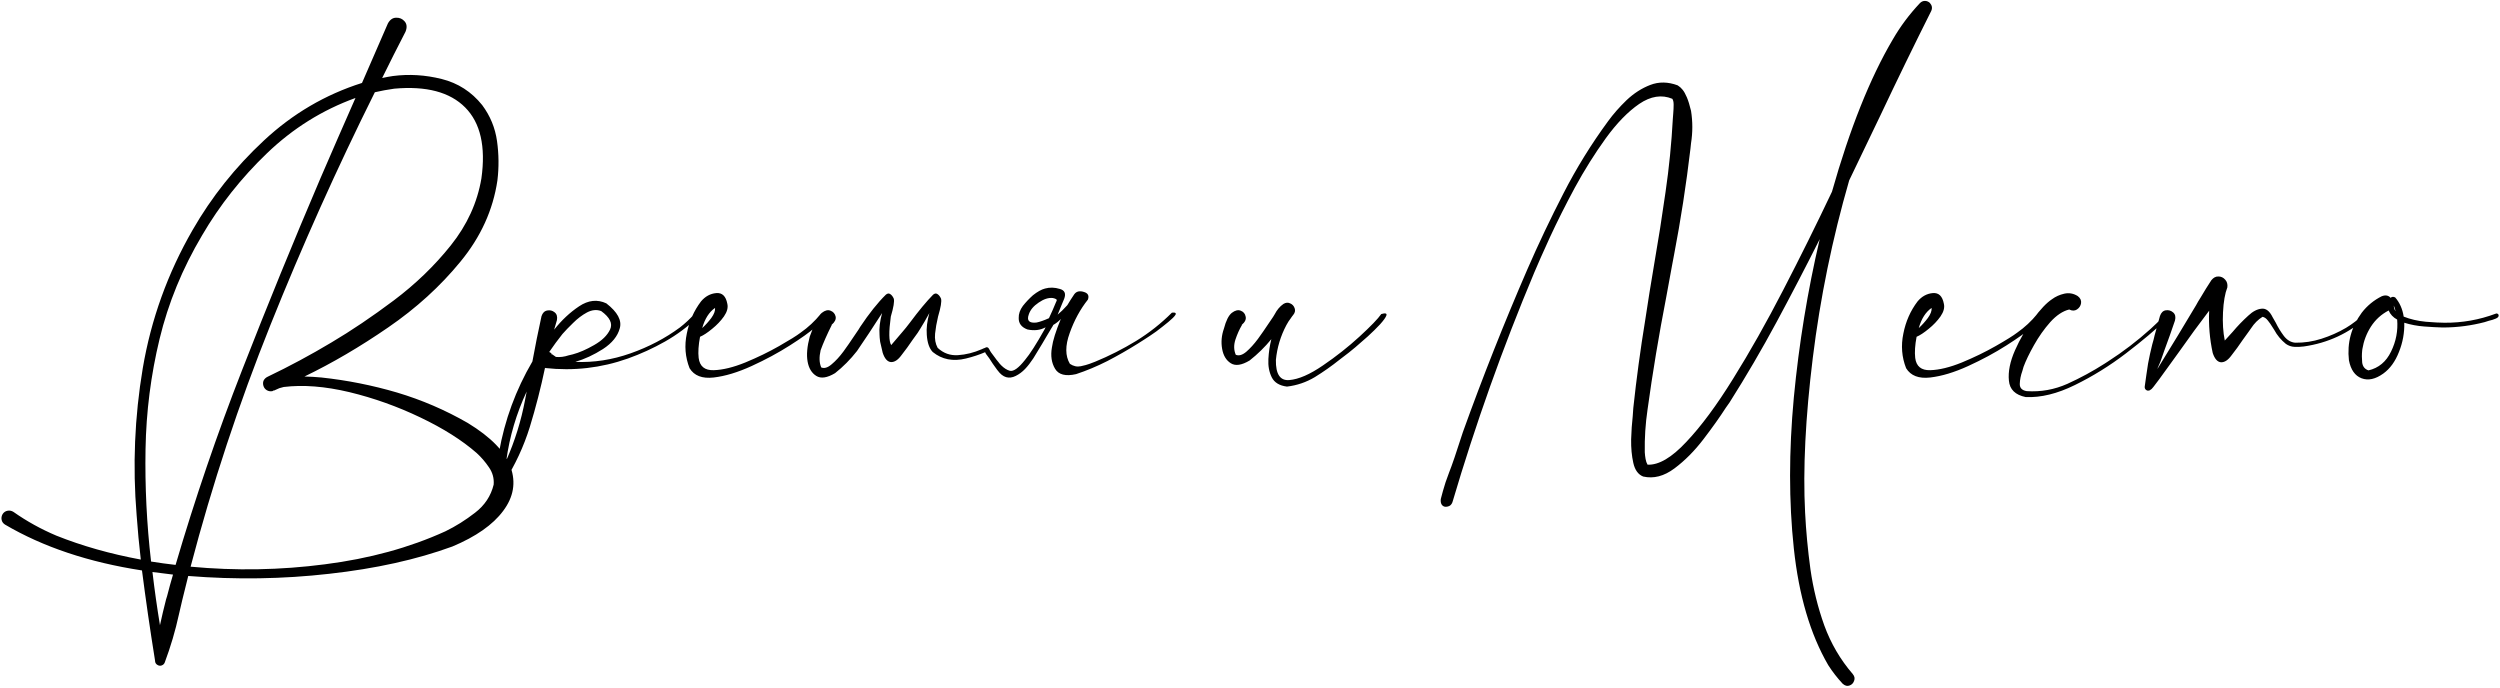 <?xml version="1.0" encoding="UTF-8"?> <svg xmlns="http://www.w3.org/2000/svg" width="494" height="136" viewBox="0 0 494 136" fill="none"><path d="M92.43 83.578C97.039 86.391 99.865 89.307 100.906 92.328C101.974 95.349 101.479 98.227 99.422 100.961C97.391 103.695 94.044 106.039 89.383 107.992C82.326 110.57 74.213 112.367 65.047 113.383C55.906 114.424 46.622 114.568 37.195 113.812C36.805 115.375 36.414 116.951 36.023 118.539C35.789 119.477 35.568 120.427 35.359 121.391C34.656 124.62 33.719 127.797 32.547 130.922C32.443 131.182 32.26 131.365 32 131.469C31.766 131.573 31.518 131.573 31.258 131.469C30.841 131.286 30.633 130.974 30.633 130.531C30.607 130.453 30.594 130.362 30.594 130.258C29.656 124.424 28.81 118.578 28.055 112.719C17.534 111.104 8.51 108.083 0.984 103.656C0.62 103.422 0.398 103.109 0.32 102.719C0.242 102.328 0.307 101.951 0.516 101.586C0.75 101.221 1.076 101 1.492 100.922C1.909 100.844 2.299 100.922 2.664 101.156C5.294 103.005 8.12 104.568 11.141 105.844C16.219 107.875 21.779 109.451 27.82 110.57C27.482 107.654 27.208 104.737 27 101.82C26.193 92.081 26.596 82.393 28.211 72.758C29.852 63.096 33.133 53.995 38.055 45.453C41.805 38.917 46.505 33.018 52.156 27.758C57.833 22.471 64.292 18.682 71.531 16.391C73.25 12.458 74.956 8.539 76.648 4.633C77.065 3.878 77.612 3.5 78.289 3.5C78.966 3.474 79.526 3.721 79.969 4.242C80.412 4.763 80.463 5.44 80.125 6.273C78.562 9.294 77.026 12.341 75.516 15.414C76.219 15.258 76.922 15.128 77.625 15.023C80.828 14.607 84.044 14.802 87.273 15.609C90.503 16.417 93.172 18.135 95.281 20.766C96.87 22.901 97.846 25.271 98.211 27.875C98.576 30.479 98.602 33.07 98.289 35.648C97.43 41.482 94.995 46.833 90.984 51.703C87 56.573 82.234 60.909 76.688 64.711C71.167 68.513 65.659 71.742 60.164 74.398C61.284 74.424 62.404 74.49 63.523 74.594C68.602 75.141 73.576 76.13 78.445 77.562C83.341 79.021 88.003 81.026 92.43 83.578ZM39.93 46.508C36.05 53.044 33.25 59.867 31.531 66.977C29.812 74.086 28.888 81.338 28.758 88.734C28.628 96.13 28.992 103.539 29.852 110.961C31.466 111.221 33.081 111.443 34.695 111.625C38.523 98.578 42.911 85.727 47.859 73.07C52.807 60.388 57.95 47.797 63.289 35.297C65.581 29.984 67.898 24.672 70.242 19.359C63.706 21.729 57.885 25.362 52.781 30.258C47.677 35.154 43.393 40.57 39.93 46.508ZM33.016 117.797C33.38 116.365 33.771 114.945 34.188 113.539C32.807 113.383 31.453 113.214 30.125 113.031C30.542 116.573 31.037 120.076 31.609 123.539C31.974 121.846 32.378 120.141 32.82 118.422C32.872 118.214 32.938 118.005 33.016 117.797ZM97.547 95.766C97.651 94.516 97.338 93.37 96.609 92.328C95.906 91.287 95.099 90.349 94.188 89.516C91.297 86.99 87.586 84.646 83.055 82.484C78.549 80.323 73.875 78.656 69.031 77.484C64.213 76.338 59.891 76 56.062 76.469C55.776 76.547 55.49 76.625 55.203 76.703C54.839 76.859 54.487 77.016 54.148 77.172L54.109 77.133C54.031 77.185 53.94 77.237 53.836 77.289C53.419 77.367 53.042 77.302 52.703 77.094C52.365 76.885 52.143 76.586 52.039 76.195C51.935 75.805 51.961 75.453 52.117 75.141C52.3 74.828 52.56 74.594 52.898 74.438C57.195 72.38 61.388 70.128 65.477 67.68C69.435 65.336 73.549 62.562 77.82 59.359C82.117 56.13 85.867 52.51 89.07 48.5C92.299 44.464 94.318 40.05 95.125 35.258C96.01 28.956 94.943 24.281 91.922 21.234C88.901 18.188 84.227 16.951 77.898 17.523C76.596 17.706 75.32 17.94 74.07 18.227C66.57 33.279 59.695 48.604 53.445 64.203C47.195 79.776 41.935 95.701 37.664 111.977C46.57 112.81 55.411 112.654 64.188 111.508C72.99 110.388 80.932 108.214 88.016 104.984C90.047 103.995 92 102.771 93.875 101.312C95.776 99.854 97 98.005 97.547 95.766ZM109.07 69.906V69.984C109.07 69.958 109.057 69.945 109.031 69.945C109.057 69.919 109.07 69.906 109.07 69.906ZM137.195 62.055C137.352 61.898 137.508 61.846 137.664 61.898C137.82 61.95 137.924 62.055 137.977 62.211C138.055 62.367 138.016 62.523 137.859 62.68C135.906 64.555 133.758 66.156 131.414 67.484C129.07 68.812 126.622 69.932 124.07 70.844C118.784 72.719 113.328 73.344 107.703 72.719L107.742 72.68C107.742 72.68 107.729 72.68 107.703 72.68C107.703 72.68 107.703 72.667 107.703 72.641C106.87 76.625 105.867 80.531 104.695 84.359C103.497 88.213 101.805 91.859 99.617 95.297C99.513 95.479 99.357 95.596 99.148 95.648C98.914 95.701 98.706 95.674 98.523 95.57C98.289 95.44 98.159 95.049 98.133 94.398C98.107 93.747 98.146 93.018 98.25 92.211C98.328 91.404 98.406 90.701 98.484 90.102C98.537 89.789 98.576 89.555 98.602 89.398C99.721 83.018 101.922 77.029 105.203 71.43C105.75 68.435 106.349 65.453 107 62.484C107.208 61.833 107.586 61.456 108.133 61.352C108.68 61.247 109.161 61.365 109.578 61.703C110.021 62.042 110.177 62.562 110.047 63.266C109.865 63.891 109.682 64.516 109.5 65.141C110.984 63.266 112.625 61.729 114.422 60.531C116.245 59.307 118.042 59.112 119.812 59.945C122.026 61.664 122.911 63.305 122.469 64.867C122.052 66.43 120.945 67.797 119.148 68.969C117.352 70.115 115.529 70.961 113.68 71.508C117.326 71.664 120.958 71.104 124.578 69.828C128.198 68.552 131.453 66.846 134.344 64.711C135.385 63.904 136.336 63.018 137.195 62.055ZM100.047 90.961C101.74 87.133 102.977 83.148 103.758 79.008C103.862 78.461 103.966 77.914 104.07 77.367C102.039 81.716 100.698 86.247 100.047 90.961ZM109.031 69.945C108.979 69.997 108.966 70.049 108.992 70.102L109.07 69.984C109.305 70.167 109.565 70.349 109.852 70.531C110.659 70.609 111.492 70.505 112.352 70.219C112.612 70.141 112.885 70.076 113.172 70.023C114.448 69.685 115.854 69.073 117.391 68.188C118.953 67.302 120.008 66.273 120.555 65.102C121.102 63.93 120.516 62.719 118.797 61.469C117.911 61.13 116.974 61.221 115.984 61.742C115.021 62.263 114.109 62.953 113.25 63.812C112.391 64.646 111.688 65.375 111.141 66C110.229 67.146 109.357 68.331 108.523 69.555C108.602 69.581 108.68 69.62 108.758 69.672C108.836 69.776 108.927 69.867 109.031 69.945ZM162.898 61.938C163.159 62.25 163.12 62.602 162.781 62.992C162.469 63.383 162.091 63.76 161.648 64.125C161.336 64.385 161.115 64.594 160.984 64.75C159.995 65.635 158.354 66.807 156.062 68.266C153.771 69.724 151.258 71.078 148.523 72.328C145.789 73.578 143.289 74.333 141.023 74.594C138.758 74.854 137.169 74.242 136.258 72.758C135.398 70.57 135.216 68.292 135.711 65.922C136.18 63.526 137.117 61.404 138.523 59.555C139.357 58.565 140.359 58.018 141.531 57.914C142.703 57.81 143.432 58.513 143.719 60.023C143.901 60.779 143.68 61.612 143.055 62.523C142.43 63.409 141.648 64.229 140.711 64.984C139.799 65.74 139.005 66.26 138.328 66.547C138.016 68.188 137.924 69.581 138.055 70.727C138.263 72.393 139.253 73.201 141.023 73.148C142.82 73.096 144.904 72.588 147.273 71.625C149.669 70.635 151.896 69.555 153.953 68.383C156.01 67.211 157.43 66.326 158.211 65.727C159.695 64.685 161.01 63.461 162.156 62.055C162.26 61.925 162.378 61.859 162.508 61.859C162.664 61.833 162.794 61.859 162.898 61.938ZM141.297 60.844C140.125 61.651 139.279 62.979 138.758 64.828C139.409 64.229 140.008 63.565 140.555 62.836C141.102 62.081 141.349 61.417 141.297 60.844ZM165.672 61.625C165.698 61.625 165.711 61.612 165.711 61.586C165.711 61.612 165.698 61.625 165.672 61.625ZM207.117 61.586C207.117 61.612 207.104 61.625 207.078 61.625C207.104 61.625 207.117 61.612 207.117 61.586ZM208.68 59.672L208.758 59.516L208.797 59.398C208.901 59.19 208.654 59.021 208.055 58.891C207.195 58.786 206.258 59.086 205.242 59.789C204.227 60.466 203.576 61.247 203.289 62.133C202.846 63.357 203.354 63.891 204.812 63.734C205.464 63.604 206.284 63.318 207.273 62.875C207.768 61.833 208.237 60.766 208.68 59.672ZM194.656 69.594C193.51 70.088 192.247 70.505 190.867 70.844C188.315 71.469 186.128 71.039 184.305 69.555C183.628 68.852 183.237 67.719 183.133 66.156C183.029 64.88 183.198 63.448 183.641 61.859C182.99 63.057 182.378 64.112 181.805 65.023L181.336 65.766C180.997 66.208 180.659 66.677 180.32 67.172C179.643 68.188 178.914 69.19 178.133 70.18C177.456 71.117 176.766 71.573 176.062 71.547C175.359 71.495 174.812 70.883 174.422 69.711C174.266 69.008 174.096 68.279 173.914 67.523C173.836 66.898 173.797 66.443 173.797 66.156C173.693 64.88 173.862 63.448 174.305 61.859C172.534 64.62 170.88 67.12 169.344 69.359C168.042 71.026 166.596 72.484 165.008 73.734C163.445 74.672 162.208 74.854 161.297 74.281C160.385 73.708 159.812 72.758 159.578 71.43C159.344 70.102 159.487 68.461 160.008 66.508C160.945 63.878 161.74 62.315 162.391 61.82C163.016 61.325 163.589 61.182 164.109 61.391C164.656 61.599 164.995 61.99 165.125 62.562C165.229 63.109 164.956 63.656 164.305 64.203H164.383L164.344 64.242C163.406 66.117 162.677 67.771 162.156 69.203C161.844 70.557 161.883 71.69 162.273 72.602C162.872 72.862 163.562 72.654 164.344 71.977C165.125 71.326 165.893 70.492 166.648 69.477C167.404 68.435 168.055 67.497 168.602 66.664C168.914 66.195 169.161 65.831 169.344 65.57C169.552 65.284 169.76 64.958 169.969 64.594C171.74 61.938 173.432 59.815 175.047 58.227C175.359 57.966 175.646 57.927 175.906 58.109C176.193 58.292 176.427 58.591 176.609 59.008C176.766 59.529 176.57 60.714 176.023 62.562C175.607 65.583 175.633 67.458 176.102 68.188C177.117 66.99 177.872 66.104 178.367 65.531C178.758 65.088 179.24 64.49 179.812 63.734C181.557 61.391 183.081 59.555 184.383 58.227C184.695 57.966 184.982 57.927 185.242 58.109C185.529 58.292 185.763 58.591 185.945 59.008C186.102 59.529 185.906 60.714 185.359 62.562C185.073 63.76 184.878 64.88 184.773 65.922C184.669 66.99 184.839 67.927 185.281 68.734C186.427 69.802 187.768 70.284 189.305 70.18C190.867 70.076 192.43 69.685 193.992 69.008C194.253 68.878 194.474 68.787 194.656 68.734C194.76 68.656 194.865 68.617 194.969 68.617C195.151 68.617 195.294 68.708 195.398 68.891C195.451 68.943 195.49 69.008 195.516 69.086C195.62 69.346 195.958 69.841 196.531 70.57C196.766 70.909 197.039 71.26 197.352 71.625L197.43 71.742L197.82 72.172C198.393 72.745 198.966 73.109 199.539 73.266C200.268 73.448 201.271 72.732 202.547 71.117C203.51 69.971 204.786 67.979 206.375 65.141L206.609 64.672C205.568 65.245 204.37 65.388 203.016 65.102C201.844 64.659 201.271 63.904 201.297 62.836C201.271 62.029 201.544 61.234 202.117 60.453C202.69 59.724 203.354 59.021 204.109 58.344C204.995 57.641 205.789 57.198 206.492 57.016C207.43 56.755 208.406 56.781 209.422 57.094C210.385 57.354 210.672 58.005 210.281 59.047C210.099 59.464 209.93 59.867 209.773 60.258C209.487 60.987 209.227 61.625 208.992 62.172C209.565 61.703 210.203 61.078 210.906 60.297C211.323 59.594 211.779 58.878 212.273 58.148C212.69 57.575 213.315 57.419 214.148 57.68C214.982 57.914 215.255 58.422 214.969 59.203C213.458 61.104 212.26 63.305 211.375 65.805C210.464 68.305 210.477 70.336 211.414 71.898C212.117 72.367 212.833 72.523 213.562 72.367C214.292 72.211 214.865 72.055 215.281 71.898C215.672 71.742 216.049 71.599 216.414 71.469C219.201 70.323 221.896 68.956 224.5 67.367C227.078 65.779 229.435 63.917 231.57 61.781C232.221 61.703 232.456 61.846 232.273 62.211C232.065 62.55 231.596 63.018 230.867 63.617C230.138 64.216 229.344 64.841 228.484 65.492C227.599 66.117 226.805 66.651 226.102 67.094C225.398 67.562 224.969 67.836 224.812 67.914C222.859 69.138 220.854 70.284 218.797 71.352C216.74 72.393 214.682 73.253 212.625 73.93C210.568 74.398 209.188 74.047 208.484 72.875C207.781 71.703 207.573 70.297 207.859 68.656C208.042 67.302 208.628 65.427 209.617 63.031C209.174 63.5 208.68 63.891 208.133 64.203C208.081 64.333 207.977 64.516 207.82 64.75L206.727 66.586C206.492 67.003 206.232 67.445 205.945 67.914C205.398 68.799 204.812 69.763 204.188 70.805C203.641 71.638 203.094 72.341 202.547 72.914C202 73.487 201.388 73.943 200.711 74.281C199.357 74.958 198.172 74.607 197.156 73.227C197.078 73.148 197.026 73.083 197 73.031C196.401 72.224 195.893 71.482 195.477 70.805C195.19 70.388 194.969 70.088 194.812 69.906L194.656 69.594ZM245.516 64.086C245.516 64.112 245.503 64.125 245.477 64.125C245.503 64.125 245.516 64.112 245.516 64.086ZM272.938 62.055C273.745 61.82 274.083 61.911 273.953 62.328C273.823 62.719 273.406 63.305 272.703 64.086C272 64.841 271.193 65.635 270.281 66.469C269.37 67.276 268.549 67.992 267.82 68.617C267.117 69.216 266.688 69.568 266.531 69.672C265.932 70.115 265.32 70.583 264.695 71.078C263.133 72.328 261.505 73.474 259.812 74.516C258.12 75.531 256.284 76.156 254.305 76.391C252.82 76.208 251.818 75.596 251.297 74.555C250.776 73.513 250.555 72.302 250.633 70.922C250.711 69.542 250.906 68.24 251.219 67.016C249.943 68.578 248.51 69.984 246.922 71.234C245.359 72.172 244.122 72.354 243.211 71.781C242.299 71.208 241.727 70.258 241.492 68.93C241.258 67.602 241.375 66.273 241.844 64.945C242.26 63.357 242.781 62.315 243.406 61.82C244.057 61.325 244.643 61.182 245.164 61.391C245.711 61.599 246.036 61.99 246.141 62.562C246.271 63.109 246.01 63.656 245.359 64.203C245.385 64.203 245.411 64.203 245.438 64.203C245.464 64.177 245.477 64.151 245.477 64.125C245.451 64.151 245.424 64.19 245.398 64.242C244.904 65.076 244.474 66.039 244.109 67.133C243.771 68.201 243.797 69.19 244.188 70.102C244.786 70.362 245.477 70.167 246.258 69.516C247.039 68.838 247.807 67.992 248.562 66.977C249.318 65.935 249.969 64.997 250.516 64.164C250.828 63.695 251.076 63.331 251.258 63.07C251.466 62.784 251.674 62.458 251.883 62.094C252.326 61.234 252.898 60.557 253.602 60.062C254.07 59.776 254.513 59.737 254.93 59.945C255.372 60.128 255.672 60.453 255.828 60.922C255.984 61.365 255.893 61.794 255.555 62.211C255.451 62.341 255.359 62.458 255.281 62.562C255.255 62.562 255.242 62.562 255.242 62.562L255.281 62.602C255.255 62.628 255.216 62.667 255.164 62.719C255.138 62.745 255.125 62.771 255.125 62.797C254.76 63.266 254.448 63.747 254.188 64.242C253.042 66.404 252.352 68.695 252.117 71.117C252.065 73.93 252.951 75.258 254.773 75.102C256.622 74.945 258.836 73.982 261.414 72.211C264.018 70.44 266.427 68.539 268.641 66.508C270.854 64.477 272.286 62.992 272.938 62.055ZM381.609 2.172C378.224 8.917 374.878 15.792 371.57 22.797C369.513 27.094 367.456 31.378 365.398 35.648C362.065 47.185 359.669 58.865 358.211 70.688C356.753 82.51 356.245 92.706 356.688 101.273C356.87 104.919 357.221 108.656 357.742 112.484C358.289 116.312 359.201 120.01 360.477 123.578C361.779 127.146 363.654 130.349 366.102 133.188C366.466 133.63 366.557 134.073 366.375 134.516C366.219 134.984 365.919 135.297 365.477 135.453C365.034 135.635 364.578 135.518 364.109 135.102C363.042 133.956 362.091 132.732 361.258 131.43C357.716 125.336 355.451 117.654 354.461 108.383C353.471 99.138 353.471 89.19 354.461 78.539C355.477 67.914 357.182 57.484 359.578 47.25C356.818 52.745 353.979 58.2 351.062 63.617C348.146 69.034 345.047 74.333 341.766 79.516C341.531 79.854 341.284 80.206 341.023 80.57C339.852 82.393 338.38 84.463 336.609 86.781C334.839 89.099 332.924 91.026 330.867 92.562C328.81 94.099 326.753 94.633 324.695 94.164C323.706 93.773 323.055 92.875 322.742 91.469C322.43 90.088 322.286 88.539 322.312 86.82C322.365 85.128 322.469 83.604 322.625 82.25C322.677 81.599 322.716 81.052 322.742 80.609C323.367 74.802 324.148 69.034 325.086 63.305C325.633 59.659 326.219 56 326.844 52.328C327.677 47.536 328.432 42.745 329.109 37.953C329.812 33.135 330.294 28.292 330.555 23.422C330.581 23.109 330.607 22.771 330.633 22.406C330.685 21.807 330.711 21.234 330.711 20.688C330.711 20.141 330.62 19.75 330.438 19.516C328.354 18.656 326.18 18.995 323.914 20.531C321.674 22.068 319.461 24.346 317.273 27.367C315.112 30.362 313.081 33.604 311.18 37.094C309.305 40.583 307.664 43.852 306.258 46.898C304.878 49.919 303.849 52.237 303.172 53.852C296.948 68.669 291.557 83.799 287 99.242C286.818 99.737 286.492 100.023 286.023 100.102C285.581 100.206 285.229 100.115 284.969 99.828C284.734 99.568 284.643 99.164 284.695 98.617C284.695 98.617 284.839 98.083 285.125 97.016C285.411 95.948 285.815 94.737 286.336 93.383C286.883 92.029 287.794 89.359 289.07 85.375C292.977 74.516 297.221 63.8 301.805 53.227C304.018 48.148 306.401 43.135 308.953 38.188C311.505 33.214 314.435 28.474 317.742 23.969C318.784 22.537 320.008 21.143 321.414 19.789C322.846 18.435 324.409 17.432 326.102 16.781C327.794 16.13 329.591 16.156 331.492 16.859C331.492 16.859 331.583 16.924 331.766 17.055C331.948 17.159 332.182 17.38 332.469 17.719C332.755 18.057 333.042 18.565 333.328 19.242C333.615 19.919 333.888 20.805 334.148 21.898C334.487 24.034 334.487 26.169 334.148 28.305C334.096 28.669 334.057 29.034 334.031 29.398C333.198 36.456 332.117 43.448 330.789 50.375C330.659 51.078 330.529 51.768 330.398 52.445C330.034 54.425 329.656 56.482 329.266 58.617C327.781 66.273 326.544 73.708 325.555 80.922C325.138 83.734 324.956 86.547 325.008 89.359C325.034 89.802 325.086 90.245 325.164 90.688C325.242 91.13 325.372 91.508 325.555 91.82C327.768 91.924 330.32 90.427 333.211 87.328C336.128 84.255 339.214 80.088 342.469 74.828C345.75 69.568 349.044 63.734 352.352 57.328C355.685 50.896 358.901 44.411 362 37.875C365.516 25.453 369.513 15.44 373.992 7.836C375.477 5.258 377.273 2.849 379.383 0.609C379.669 0.323 379.995 0.18 380.359 0.18C380.724 0.18 381.049 0.31 381.336 0.57C381.779 1.065 381.87 1.599 381.609 2.172ZM403.289 61.938C403.549 62.25 403.51 62.602 403.172 62.992C402.859 63.383 402.482 63.76 402.039 64.125C401.727 64.385 401.505 64.594 401.375 64.75C400.385 65.635 398.745 66.807 396.453 68.266C394.161 69.724 391.648 71.078 388.914 72.328C386.18 73.578 383.68 74.333 381.414 74.594C379.148 74.854 377.56 74.242 376.648 72.758C375.789 70.57 375.607 68.292 376.102 65.922C376.57 63.526 377.508 61.404 378.914 59.555C379.747 58.565 380.75 58.018 381.922 57.914C383.094 57.81 383.823 58.513 384.109 60.023C384.292 60.779 384.07 61.612 383.445 62.523C382.82 63.409 382.039 64.229 381.102 64.984C380.19 65.74 379.396 66.26 378.719 66.547C378.406 68.188 378.315 69.581 378.445 70.727C378.654 72.393 379.643 73.201 381.414 73.148C383.211 73.096 385.294 72.588 387.664 71.625C390.06 70.635 392.286 69.555 394.344 68.383C396.401 67.211 397.82 66.326 398.602 65.727C400.086 64.685 401.401 63.461 402.547 62.055C402.651 61.925 402.768 61.859 402.898 61.859C403.055 61.833 403.185 61.859 403.289 61.938ZM381.688 60.844C380.516 61.651 379.669 62.979 379.148 64.828C379.799 64.229 380.398 63.565 380.945 62.836C381.492 62.081 381.74 61.417 381.688 60.844ZM427.469 62.484C427.599 62.354 427.729 62.315 427.859 62.367C428.016 62.419 428.12 62.51 428.172 62.641C428.224 62.771 428.198 62.914 428.094 63.07C425.958 65.128 423.289 67.38 420.086 69.828C416.883 72.276 413.523 74.359 410.008 76.078C406.518 77.797 403.276 78.591 400.281 78.461C398.224 78.044 397.117 76.963 396.961 75.219C396.779 73.448 397.182 71.443 398.172 69.203C399.161 66.963 400.359 64.906 401.766 63.031C403.172 61.13 404.409 59.828 405.477 59.125C406.18 58.604 406.987 58.24 407.898 58.031C408.836 57.823 409.721 57.979 410.555 58.5C411.076 58.891 411.297 59.359 411.219 59.906C411.141 60.427 410.867 60.844 410.398 61.156C409.956 61.443 409.448 61.443 408.875 61.156C407.599 61.469 406.349 62.302 405.125 63.656C403.927 65.01 402.859 66.521 401.922 68.188C400.984 69.854 400.294 71.287 399.852 72.484C399.773 72.745 399.695 73.018 399.617 73.305C399.305 74.164 399.135 75.01 399.109 75.844C399.083 76.651 399.539 77.133 400.477 77.289C403.263 77.471 405.945 76.99 408.523 75.844C411.102 74.672 413.549 73.344 415.867 71.859C416.102 71.703 416.323 71.56 416.531 71.43C419.526 69.503 422.339 67.354 424.969 64.984C425.854 64.203 426.688 63.37 427.469 62.484ZM467.078 62.055C467.234 61.925 467.378 61.898 467.508 61.977C467.664 62.029 467.768 62.133 467.82 62.289C467.872 62.419 467.833 62.55 467.703 62.68C464.135 65.857 459.982 67.784 455.242 68.461C454.643 68.539 454.031 68.565 453.406 68.539C452.781 68.513 452.208 68.318 451.688 67.953C450.724 67.172 449.956 66.247 449.383 65.18C449.279 65.023 449.161 64.841 449.031 64.633C448.771 64.19 448.471 63.76 448.133 63.344C447.82 62.927 447.469 62.68 447.078 62.602C446.193 63.148 445.438 63.904 444.812 64.867C444.656 65.102 444.5 65.323 444.344 65.531C443.927 66.078 443.523 66.638 443.133 67.211C442.456 68.227 441.727 69.229 440.945 70.219C440.268 71.156 439.578 71.612 438.875 71.586C438.172 71.534 437.625 70.922 437.234 69.75C436.635 66.99 436.401 64.203 436.531 61.391C434.526 64.021 432.573 66.69 430.672 69.398C429.812 70.57 428.966 71.742 428.133 72.914C428.003 73.122 427.859 73.318 427.703 73.5C427.026 74.463 426.323 75.414 425.594 76.352C425.542 76.43 425.49 76.495 425.438 76.547C425.281 76.781 425.06 76.977 424.773 77.133C424.513 77.237 424.279 77.211 424.07 77.055C423.862 76.898 423.771 76.677 423.797 76.391C423.901 75.662 424.005 74.919 424.109 74.164C424.214 73.383 424.331 72.602 424.461 71.82C424.695 70.57 424.969 69.32 425.281 68.07C425.385 67.758 425.477 67.432 425.555 67.094C425.607 66.833 425.672 66.56 425.75 66.273C426.115 64.893 426.466 63.617 426.805 62.445C427.039 61.768 427.43 61.391 427.977 61.312C428.523 61.234 429.005 61.378 429.422 61.742C429.839 62.107 429.956 62.641 429.773 63.344C429.122 65.271 428.419 67.25 427.664 69.281C427.56 69.594 427.456 69.893 427.352 70.18C427.091 71.013 426.766 71.846 426.375 72.68C426.349 72.758 426.323 72.836 426.297 72.914C426.479 72.602 426.661 72.302 426.844 72.016C429.214 68.188 431.583 64.281 433.953 60.297C434.083 60.062 434.214 59.828 434.344 59.594C434.5 59.333 434.669 59.06 434.852 58.773C435.555 57.575 436.258 56.443 436.961 55.375C437.378 54.854 437.846 54.607 438.367 54.633C438.888 54.633 439.331 54.841 439.695 55.258C440.06 55.648 440.203 56.156 440.125 56.781C439.656 57.979 439.37 59.62 439.266 61.703C439.161 63.76 439.279 65.622 439.617 67.289C440.164 66.716 440.685 66.143 441.18 65.57C442.117 64.451 443.146 63.383 444.266 62.367C445.151 61.534 446.023 61.078 446.883 61C447.742 60.896 448.471 61.456 449.07 62.68C449.253 63.018 449.461 63.383 449.695 63.773C450.138 64.685 450.672 65.557 451.297 66.391C451.922 67.198 452.664 67.641 453.523 67.719C455.294 67.745 457.026 67.484 458.719 66.938C460.438 66.391 462.052 65.674 463.562 64.789C464.865 64.008 466.036 63.096 467.078 62.055ZM493.719 62.211C493.797 62.523 493.615 62.771 493.172 62.953C492.755 63.135 492.299 63.279 491.805 63.383C491.414 63.487 491.128 63.578 490.945 63.656C488.341 64.333 485.698 64.685 483.016 64.711C482.885 64.711 482.755 64.711 482.625 64.711C481.609 64.685 480.411 64.62 479.031 64.516C477.651 64.412 476.336 64.164 475.086 63.773C475.138 65.753 474.786 67.68 474.031 69.555C473.302 71.43 472.273 72.849 470.945 73.812C469.383 74.932 467.951 75.245 466.648 74.75C465.346 74.255 464.513 73.07 464.148 71.195C463.758 67.758 464.604 64.62 466.688 61.781C467.755 60.401 469.07 59.32 470.633 58.539C471.362 58.253 471.948 58.357 472.391 58.852C472.625 58.617 472.924 58.591 473.289 58.773C474.174 59.789 474.734 61.052 474.969 62.562C476.271 63.083 477.729 63.422 479.344 63.578C480.958 63.708 482.182 63.773 483.016 63.773C486.531 63.8 489.917 63.2 493.172 61.977C493.276 61.925 493.38 61.925 493.484 61.977C493.589 62.029 493.667 62.107 493.719 62.211ZM473.367 61.508C473.289 61.117 473.172 60.74 473.016 60.375C473.016 60.792 473.133 61.169 473.367 61.508ZM468.016 73.188C470.021 72.719 471.505 71.482 472.469 69.477C473.458 67.471 473.862 65.362 473.68 63.148C472.872 62.706 472.312 62.107 472 61.352C470.542 62.107 469.37 63.175 468.484 64.555C467.625 65.909 467.065 67.38 466.805 68.969C466.805 69.073 466.792 69.177 466.766 69.281C466.688 70.037 466.688 70.818 466.766 71.625C466.87 72.432 467.286 72.953 468.016 73.188Z" fill="black"></path></svg> 